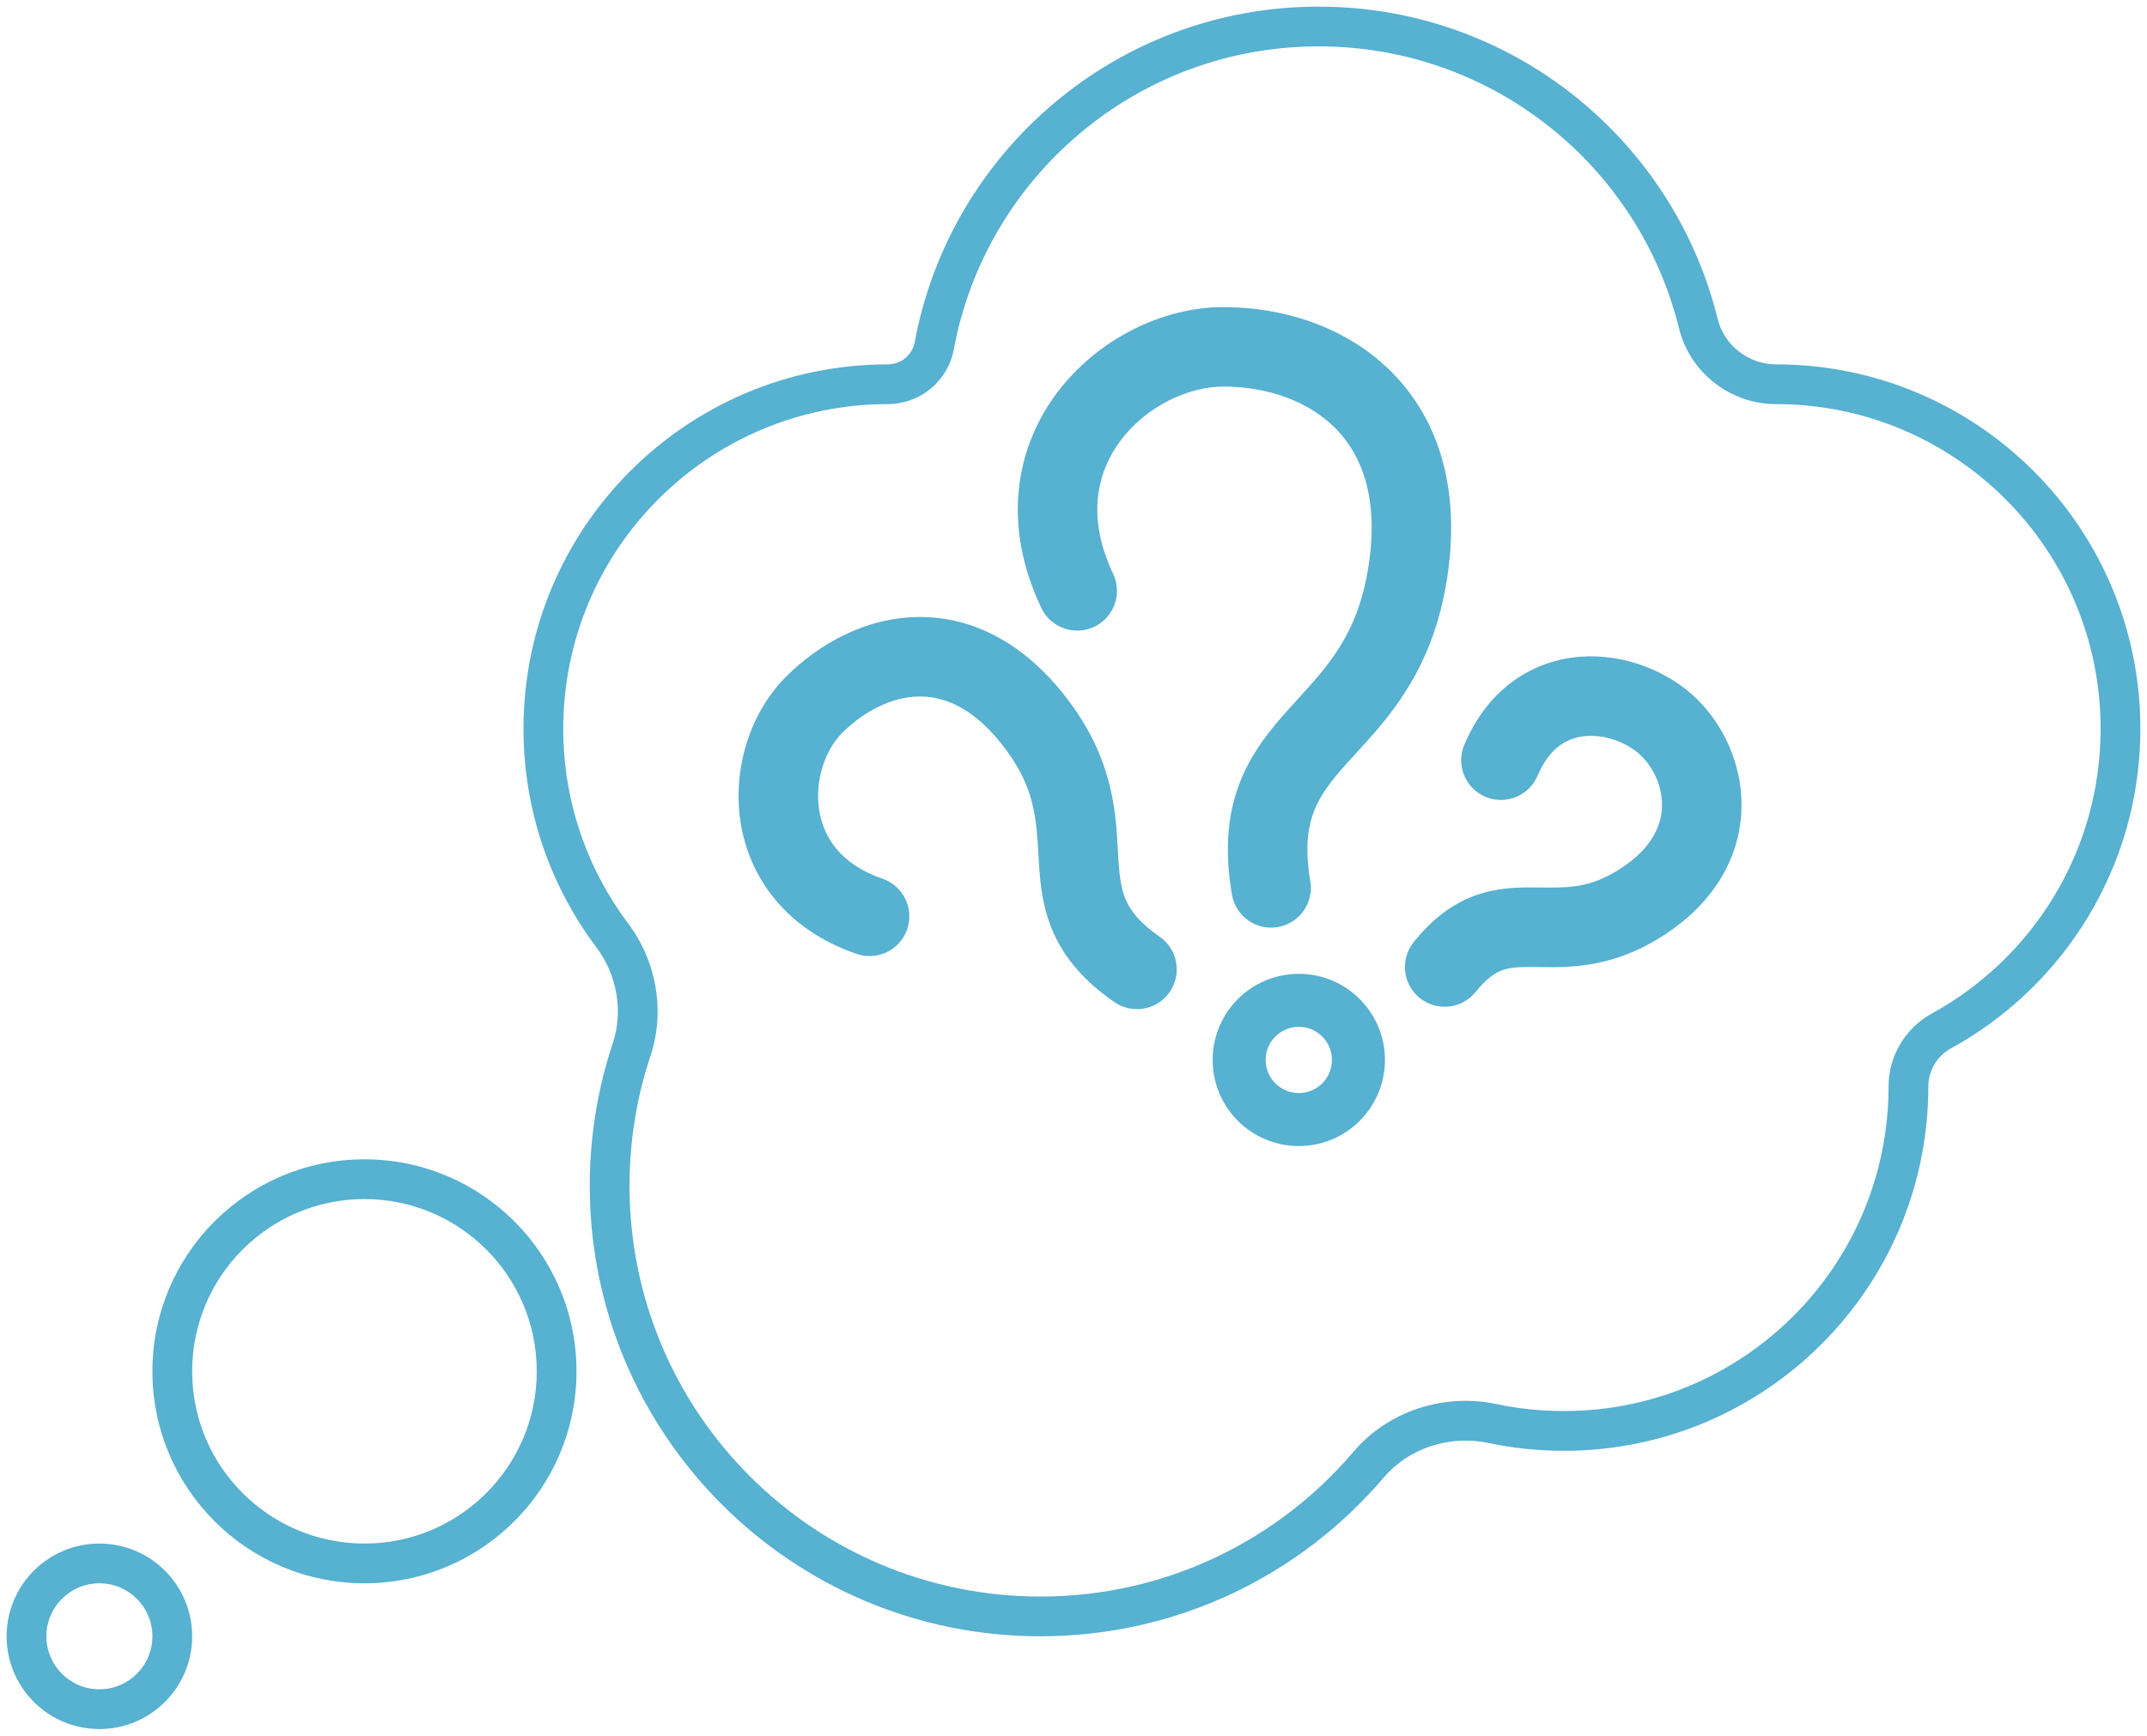 <svg width="162" height="131" viewBox="0 0 162 131" fill="none" xmlns="http://www.w3.org/2000/svg">
<path d="M69.385 52.568C67.361 52.581 65.244 53.622 63.544 55.322C62.279 56.588 61.465 58.875 61.805 61.113C62.114 63.146 63.39 65.223 66.589 66.323C68.156 66.862 68.989 68.568 68.451 70.135C67.912 71.702 66.205 72.536 64.638 71.997C59.312 70.166 56.516 66.24 55.873 62.015C55.261 57.994 56.615 53.767 59.302 51.08C61.792 48.589 65.338 46.593 69.348 46.569C73.511 46.543 77.559 48.645 80.849 53.179C83.981 57.496 84.19 61.312 84.342 64.098C84.355 64.349 84.369 64.592 84.384 64.826C84.474 66.239 84.608 67.156 84.976 67.976C85.315 68.731 85.965 69.638 87.499 70.699C88.861 71.642 89.201 73.511 88.258 74.873C87.315 76.236 85.447 76.576 84.084 75.633C81.828 74.071 80.37 72.365 79.502 70.433C78.663 68.564 78.492 66.719 78.396 65.208C78.38 64.963 78.366 64.722 78.352 64.484C78.196 61.799 78.065 59.559 75.992 56.703C73.611 53.421 71.255 52.557 69.385 52.568Z" fill="#57B1D0"/>
<path d="M92.316 29.177C95.571 29.177 98.711 30.245 100.777 32.338C102.74 34.327 104.13 37.642 103.204 43.07C102.387 47.865 100.261 50.198 97.895 52.795L97.893 52.797C97.683 53.028 97.471 53.261 97.258 53.498C95.95 54.951 94.484 56.687 93.572 59.007C92.635 61.391 92.375 64.129 92.953 67.519C93.231 69.152 94.781 70.25 96.414 69.972C98.047 69.694 99.146 68.144 98.867 66.51C98.437 63.987 98.691 62.386 99.156 61.202C99.647 59.954 100.475 58.892 101.717 57.512C101.923 57.283 102.137 57.05 102.358 56.809C104.799 54.144 107.998 50.652 109.119 44.079C110.305 37.12 108.614 31.736 105.047 28.123C101.584 24.614 96.745 23.177 92.316 23.177C87.701 23.177 82.813 25.603 79.79 29.603C76.641 33.77 75.573 39.567 78.57 45.882C79.28 47.379 81.069 48.016 82.566 47.306C84.063 46.596 84.7 44.806 83.99 43.309C81.957 39.026 82.769 35.613 84.577 33.22C86.511 30.661 89.656 29.177 92.316 29.177Z" fill="#57B1D0"/>
<path d="M125.398 61.023C125.487 59.527 124.832 58.038 123.878 57.085C122.916 56.122 121.263 55.438 119.712 55.55C118.387 55.645 116.959 56.319 116.015 58.548C115.368 60.074 113.608 60.787 112.082 60.141C110.557 59.494 109.844 57.734 110.49 56.208C112.31 51.91 115.702 49.822 119.282 49.565C122.637 49.324 125.976 50.697 128.121 52.842C130.168 54.889 131.587 58.008 131.388 61.376C131.181 64.89 129.24 68.283 125.295 70.746C121.572 73.07 118.398 73.021 116.193 72.987C115.995 72.984 115.804 72.981 115.622 72.98C114.519 72.973 113.891 73.031 113.344 73.233C112.862 73.41 112.207 73.79 111.349 74.862C110.314 76.155 108.426 76.364 107.132 75.329C105.839 74.294 105.629 72.406 106.664 71.112C108.071 69.354 109.581 68.224 111.273 67.601C112.9 67.003 114.457 66.972 115.658 66.98C115.849 66.981 116.036 66.983 116.219 66.985L116.223 66.985C118.33 67.008 119.926 67.025 122.117 65.657C124.612 64.099 125.319 62.373 125.398 61.023Z" fill="#57B1D0"/>
<path fill-rule="evenodd" clip-rule="evenodd" d="M104.5 80C104.5 83.59 101.59 86.5 98 86.5C94.41 86.5 91.5 83.59 91.5 80C91.5 76.41 94.41 73.5 98 73.5C101.59 73.5 104.5 76.41 104.5 80ZM100.5 80C100.5 81.381 99.381 82.5 98 82.5C96.619 82.5 95.5 81.381 95.5 80C95.5 78.619 96.619 77.5 98 77.5C99.381 77.5 100.5 78.619 100.5 80Z" fill="#57B1D0"/>
<path fill-rule="evenodd" clip-rule="evenodd" d="M39.5 55C39.5 61.191 41.546 66.904 44.998 71.5C46.551 73.568 47.049 76.303 46.232 78.756C45.108 82.133 44.5 85.746 44.5 89.5C44.5 108.278 59.723 123.5 78.5 123.5C88.88 123.5 98.173 118.848 104.41 111.516C106.318 109.273 109.409 108.298 112.291 108.906C114.133 109.295 116.042 109.5 118 109.5C133.188 109.5 145.5 97.188 145.5 82C145.5 80.808 146.156 79.703 147.201 79.13C155.723 74.459 161.5 65.404 161.5 55C161.5 39.812 149.188 27.5 134 27.5C131.946 27.5 130.095 26.071 129.605 24.076C126.278 10.54 114.062 0.5 99.5 0.5C84.318 0.5 71.685 11.414 69.019 25.825C68.84 26.792 67.984 27.5 67 27.5C51.812 27.5 39.5 39.812 39.5 55ZM47.397 69.698C44.321 65.604 42.5 60.519 42.5 55C42.5 41.469 53.469 30.5 67 30.5C69.422 30.5 71.525 28.769 71.969 26.37C74.377 13.356 85.79 3.5 99.5 3.5C112.649 3.5 123.687 12.566 126.692 24.792C127.517 28.148 130.586 30.5 134 30.5C147.531 30.5 158.5 41.469 158.5 55C158.5 64.265 153.358 72.333 145.759 76.5C143.755 77.598 142.5 79.71 142.5 82C142.5 95.531 131.531 106.5 118 106.5C116.252 106.5 114.55 106.317 112.91 105.971C109.012 105.148 104.785 106.444 102.125 109.572C96.434 116.263 87.963 120.5 78.5 120.5C61.38 120.5 47.5 106.621 47.5 89.5C47.5 86.071 48.055 82.778 49.079 79.703C50.22 76.272 49.513 72.516 47.397 69.698Z" fill="#57B1D0"/>
<path fill-rule="evenodd" clip-rule="evenodd" d="M43.5 103.5C43.5 112.337 36.337 119.5 27.5 119.5C18.663 119.5 11.5 112.337 11.5 103.5C11.5 94.663 18.663 87.5 27.5 87.5C36.337 87.5 43.5 94.663 43.5 103.5ZM40.5 103.5C40.5 110.68 34.68 116.5 27.5 116.5C20.32 116.5 14.5 110.68 14.5 103.5C14.5 96.32 20.32 90.5 27.5 90.5C34.68 90.5 40.5 96.32 40.5 103.5Z" fill="#57B1D0"/>
<path fill-rule="evenodd" clip-rule="evenodd" d="M14.5 123.5C14.5 127.366 11.366 130.5 7.5 130.5C3.634 130.5 0.5 127.366 0.5 123.5C0.5 119.634 3.634 116.5 7.5 116.5C11.366 116.5 14.5 119.634 14.5 123.5ZM11.5 123.5C11.5 125.709 9.709 127.5 7.5 127.5C5.291 127.5 3.5 125.709 3.5 123.5C3.5 121.291 5.291 119.5 7.5 119.5C9.709 119.5 11.5 121.291 11.5 123.5Z" fill="#57B1D0"/>
</svg>

